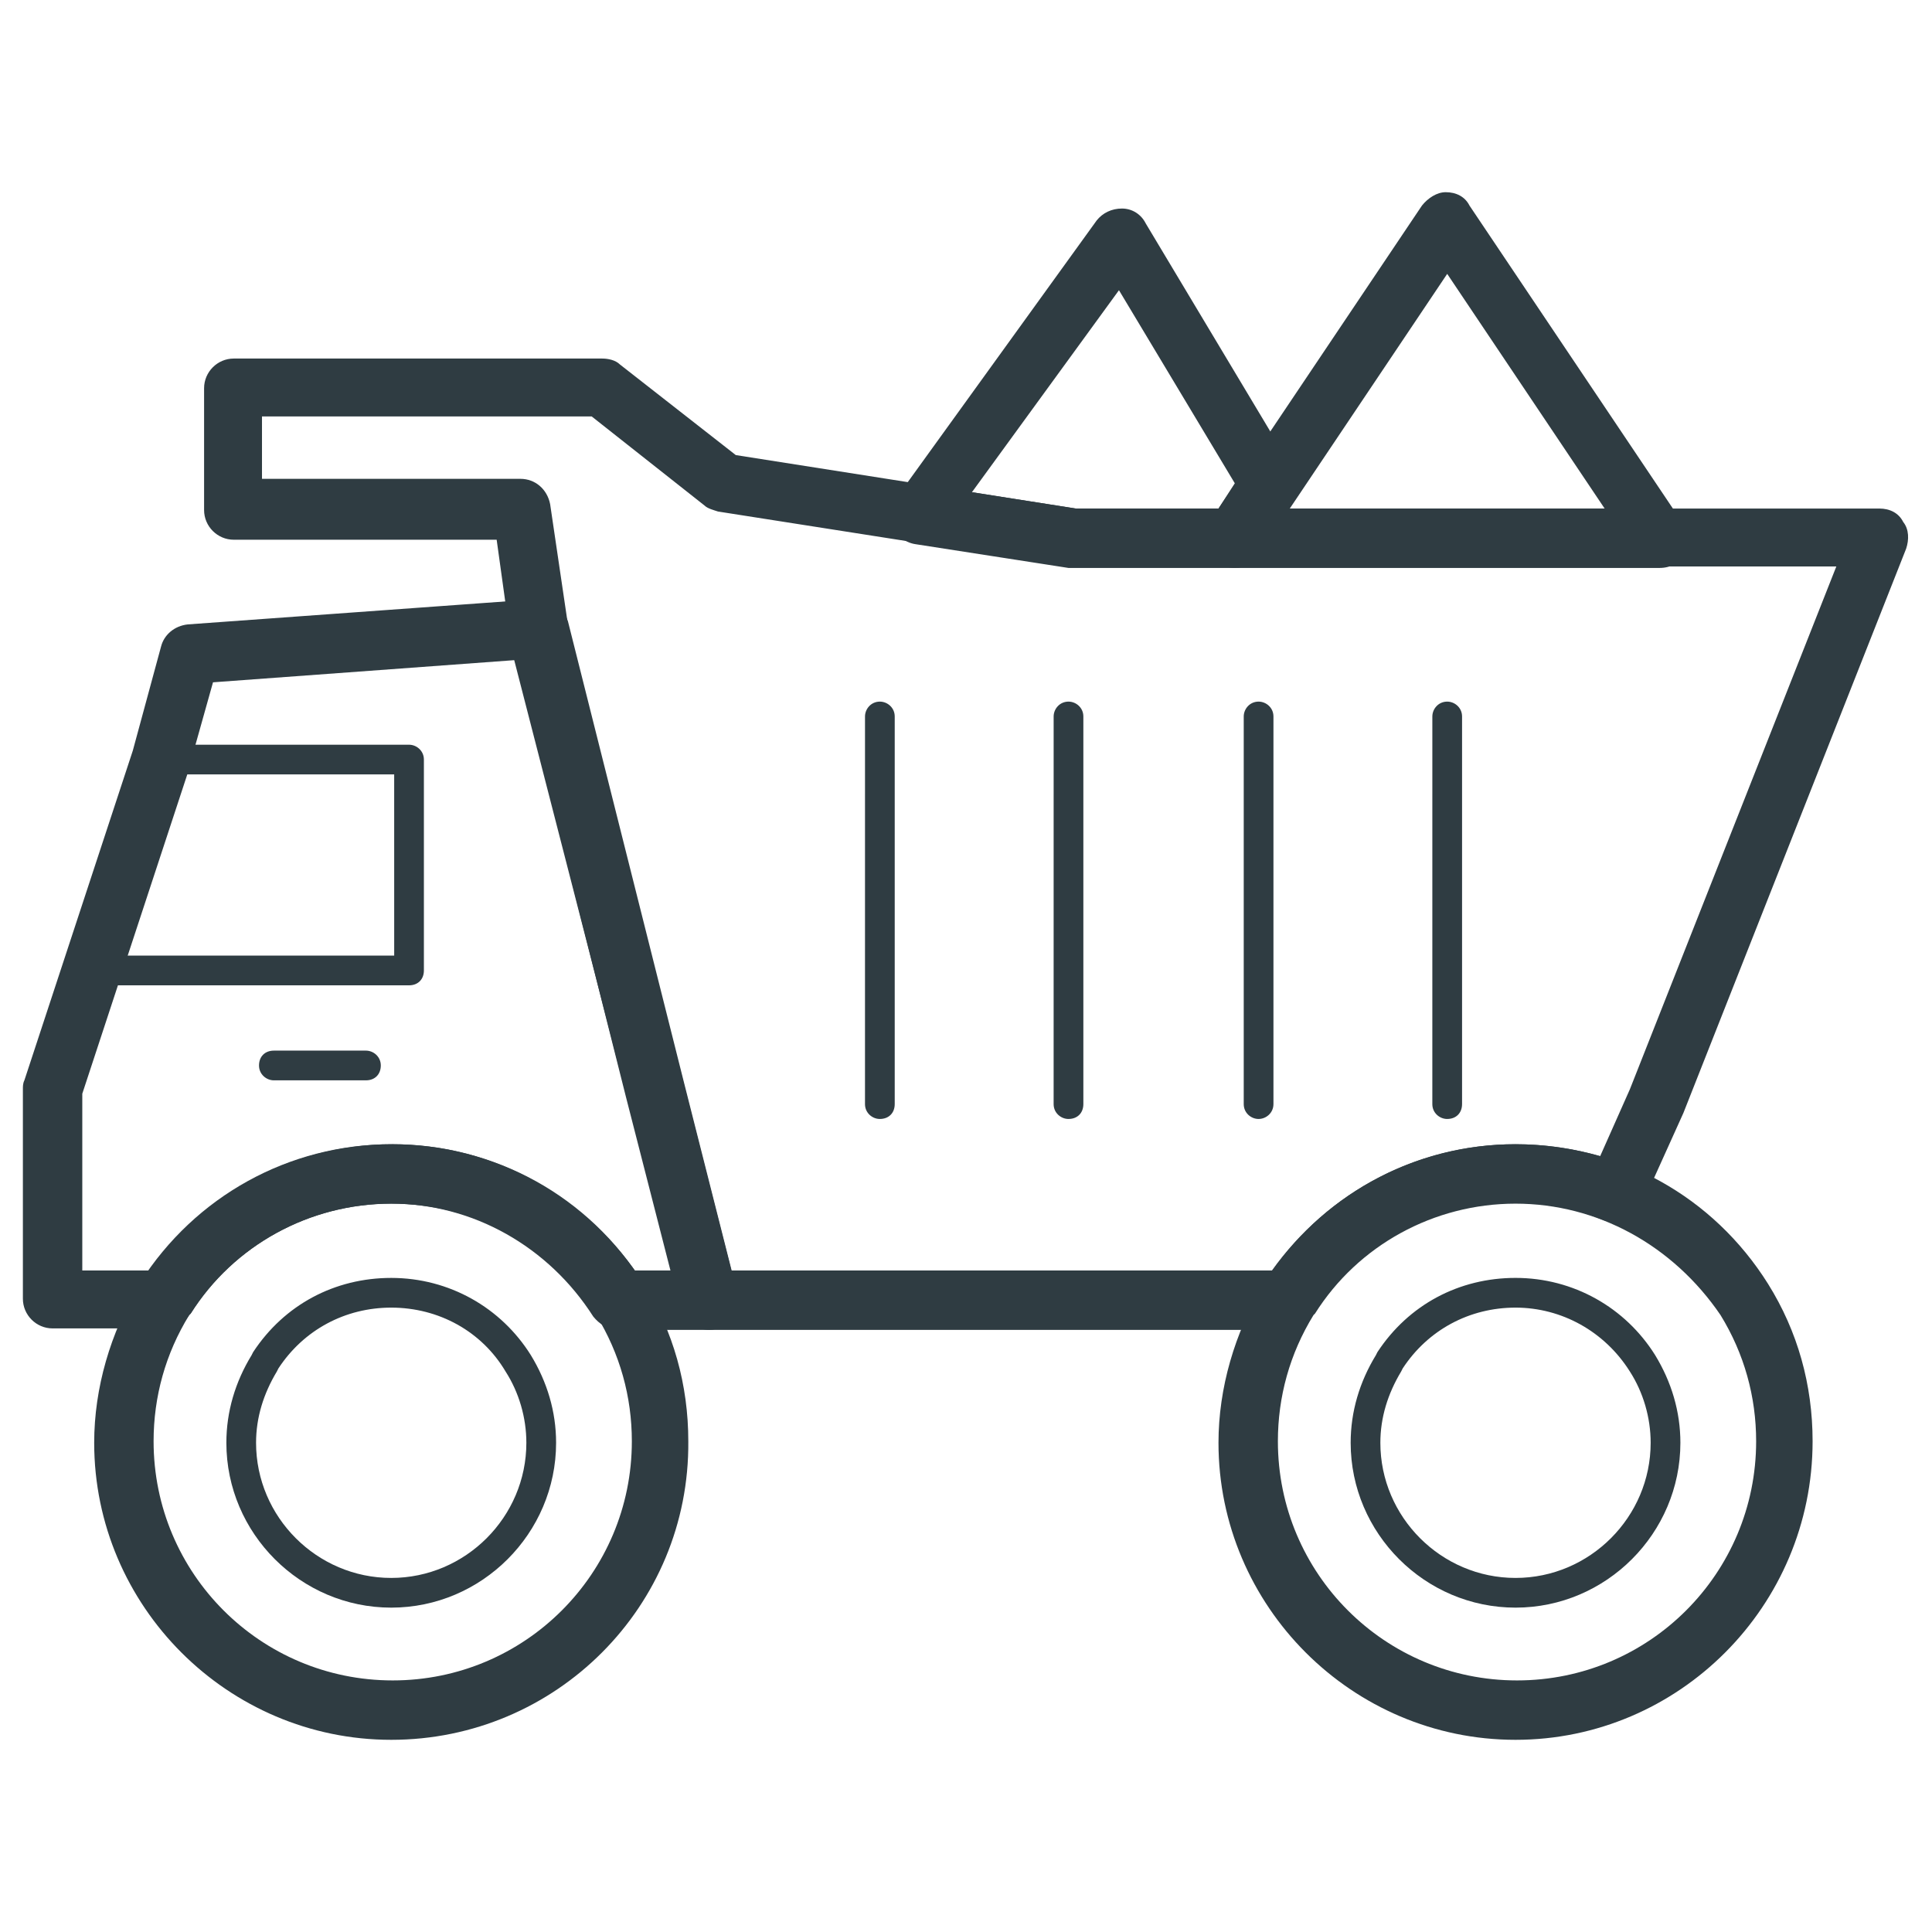 <?xml version="1.0" encoding="UTF-8"?>
<!-- Uploaded to: ICON Repo, www.iconrepo.com, Generator: ICON Repo Mixer Tools -->
<svg width="800px" height="800px" version="1.1" viewBox="144 144 512 512" xmlns="http://www.w3.org/2000/svg">
 <g fill="#2f3c42">
  <path d="m247.68 605.07c-43.297 0-78.719-35.426-78.719-78.719 0-14.562 4.328-29.125 11.809-41.723l0.395-0.789c14.562-22.828 39.359-36.605 66.52-36.605 27.551 0 52.348 13.777 66.914 37 7.871 12.594 11.809 26.766 11.809 41.723 0.387 43.688-35.039 79.113-78.727 79.113zm0-142.09c-21.648 0-41.723 11.02-53.137 29.125 0 0-0.395 0.395-0.395 0.395-6.297 10.234-9.445 21.648-9.445 33.457 0 35.031 28.34 63.371 63.371 63.371s63.371-28.34 63.371-63.371c0-11.809-3.148-23.223-9.445-33.457-12.207-18.5-32.281-29.52-54.32-29.52z"/>
  <path d="m247.68 570.04c-24.008 0-43.691-19.68-43.691-43.691 0-8.266 2.363-16.137 6.691-23.223l0.395-0.785c8.266-12.594 21.648-19.68 36.605-19.68 15.352 0 29.125 7.871 37 20.469 4.328 7.086 6.691 14.957 6.691 23.223-0.004 24.008-19.684 43.688-43.691 43.688zm0-79.508c-12.203 0-23.223 5.902-29.914 16.137l-0.395 0.789c-3.543 5.902-5.512 12.203-5.512 18.895 0 19.68 16.137 35.816 35.816 35.816s35.816-16.137 35.816-35.816c0-6.691-1.969-13.383-5.512-18.895-6.293-10.629-17.707-16.926-30.301-16.926z"/>
  <path d="m331.91 496.43h-24.008c-2.754 0-5.117-1.574-6.691-3.543-11.809-18.5-31.883-29.914-53.531-29.914-21.648 0-41.723 11.02-53.137 29.125 0 0-0.395 0.395-0.395 0.395-1.574 2.363-3.938 3.543-6.691 3.543l-29.52 0.004c-4.328 0-7.871-3.543-7.871-7.871v-55.5c0-0.789 0-1.574 0.395-2.363l28.734-87.379 7.477-27.551c0.789-3.148 3.543-5.512 7.086-5.902l92.496-6.691c3.938-0.395 7.086 2.363 8.266 5.902l30.699 122.02 14.168 55.891c0.789 2.363 0 4.723-1.574 6.691-1.18 1.969-3.543 3.148-5.902 3.148zm-19.68-15.742h9.445l-11.809-46.051-29.125-115.72-80.293 5.902-6.297 22.434v0.395l-28.344 86.199v46.84h17.711c14.957-20.859 38.574-33.457 64.551-33.457 25.586 0 49.203 12.594 64.16 33.457z"/>
  <path d="m252.4 405.12h-84.23c-1.18 0-2.363-0.789-3.148-1.574-0.789-0.789-0.789-2.363-0.395-3.543l18.5-55.891c0.395-1.574 1.969-2.754 3.543-2.754h65.73c1.969 0 3.938 1.574 3.938 3.938v55.891c0 2.356-1.578 3.934-3.938 3.934zm-78.719-7.875h74.785l-0.004-48.02h-59.039z"/>
  <path d="m545.63 605.07c-43.297 0-78.719-35.426-78.719-78.719 0-14.562 4.328-29.125 11.809-41.723l0.395-0.789c14.562-22.828 39.359-36.605 66.52-36.605 27.551 0 52.348 13.777 66.914 37 7.871 12.594 11.809 26.766 11.809 41.723-0.008 43.688-35.434 79.113-78.727 79.113zm0-142.09c-21.648 0-41.723 11.02-53.137 29.125l-0.395 0.395c-6.297 10.234-9.445 21.648-9.445 33.457 0 35.031 28.34 63.371 63.371 63.371s63.371-28.34 63.371-63.371c0-11.809-3.148-23.223-9.445-33.457-12.602-18.5-32.676-29.52-54.32-29.52z"/>
  <path d="m545.63 570.04c-24.008 0-43.691-19.68-43.691-43.691 0-8.266 2.363-16.137 6.691-23.223l0.395-0.789c8.266-12.594 21.648-19.68 36.605-19.68 15.352 0 29.125 7.871 37 20.469 4.328 7.086 6.691 14.957 6.691 23.223-0.004 24.012-19.684 43.691-43.691 43.691zm0-79.508c-12.203 0-23.223 5.902-29.914 16.137l-0.395 0.789c-3.543 5.902-5.512 12.203-5.512 18.895 0 19.68 16.137 35.816 35.816 35.816 19.68 0 35.816-16.137 35.816-35.816 0-6.691-1.969-13.383-5.512-18.895-6.688-10.629-18.102-16.926-30.301-16.926z"/>
  <path d="m240.98 430.3h-24.402c-1.969 0-3.938-1.574-3.938-3.938 0-2.363 1.574-3.938 3.938-3.938h24.402c1.969 0 3.938 1.574 3.938 3.938-0.004 2.363-1.578 3.938-3.938 3.938z"/>
  <path d="m485.41 496.43h-153.5c-3.543 0-6.691-2.363-7.477-5.902l-44.875-174.37v-0.789l-3.938-28.34-69.664 0.004c-4.328 0-7.871-3.543-7.871-7.871v-32.273c0-4.328 3.543-7.871 7.871-7.871h97.613c1.574 0 3.543 0.395 4.723 1.574l30.699 24.008 90.133 14.168h212.94c2.754 0 5.117 1.18 6.297 3.543 1.574 1.969 1.574 4.723 0.789 7.086l-59.039 149.57-11.02 24.402c-1.574 3.938-6.297 5.512-10.234 3.938-7.477-3.148-15.742-4.723-24.008-4.723-21.648 0-41.723 11.02-53.137 29.125l-0.395 0.395c-0.785 3.144-3.539 4.324-5.902 4.324zm-147.6-15.742h143.27c14.957-20.859 38.574-33.457 64.551-33.457 7.871 0 15.352 1.18 22.434 3.148l7.871-17.711 54.711-138.55h-202.31-1.18l-92.891-14.562c-1.18-0.395-2.754-0.789-3.543-1.574l-29.914-23.617h-87.379v16.531h68.488c3.938 0 7.086 2.754 7.871 6.691l5.117 34.637z"/>
  <path d="m583.81 294.51h-112.57c-2.754 0-5.512-1.574-7.086-4.328-1.18-2.363-1.18-5.512 0.395-7.871l56.285-83.836c1.574-1.969 3.938-3.543 6.297-3.543 2.754 0 5.117 1.18 6.297 3.543l56.285 83.836c1.574 2.363 1.574 5.512 0.395 7.871-0.395 2.754-3.148 4.328-6.301 4.328zm-98.004-15.742h83.441l-41.723-62.188z"/>
  <path d="m471.24 294.51h-42.906-1.18l-40.539-6.297c-2.754-0.395-5.117-2.363-5.902-4.723-1.18-2.363-0.789-5.512 0.789-7.477l53.137-73.602c1.574-1.969 3.938-3.148 6.691-3.148 2.754 0 5.117 1.574 6.297 3.938l39.359 65.73c1.574 2.754 1.574 5.902-0.395 8.266l-9.445 14.168c-0.793 1.965-3.547 3.144-5.906 3.144zm-42.117-15.742h37.785l4.328-6.691-30.699-51.168-38.965 53.531z"/>
  <path d="m377.17 440.54c-1.969 0-3.938-1.574-3.938-3.938l0.004-102.73c0-1.969 1.574-3.938 3.938-3.938 1.969 0 3.938 1.574 3.938 3.938v102.73c-0.004 2.359-1.578 3.934-3.941 3.934z"/>
  <path d="m427.16 440.54c-1.969 0-3.938-1.574-3.938-3.938l0.004-102.73c0-1.969 1.574-3.938 3.938-3.938 1.969 0 3.938 1.574 3.938 3.938v102.73c-0.004 2.359-1.578 3.934-3.941 3.934z"/>
  <path d="m477.54 440.54c-1.969 0-3.938-1.574-3.938-3.938v-102.73c0-1.969 1.574-3.938 3.938-3.938 1.969 0 3.938 1.574 3.938 3.938v102.73c-0.004 2.359-1.969 3.934-3.938 3.934z"/>
  <path d="m527.52 440.54c-1.969 0-3.938-1.574-3.938-3.938l0.004-102.73c0-1.969 1.574-3.938 3.938-3.938 1.969 0 3.938 1.574 3.938 3.938v102.73c-0.004 2.359-1.578 3.934-3.941 3.934z"/>
 </g>
</svg>